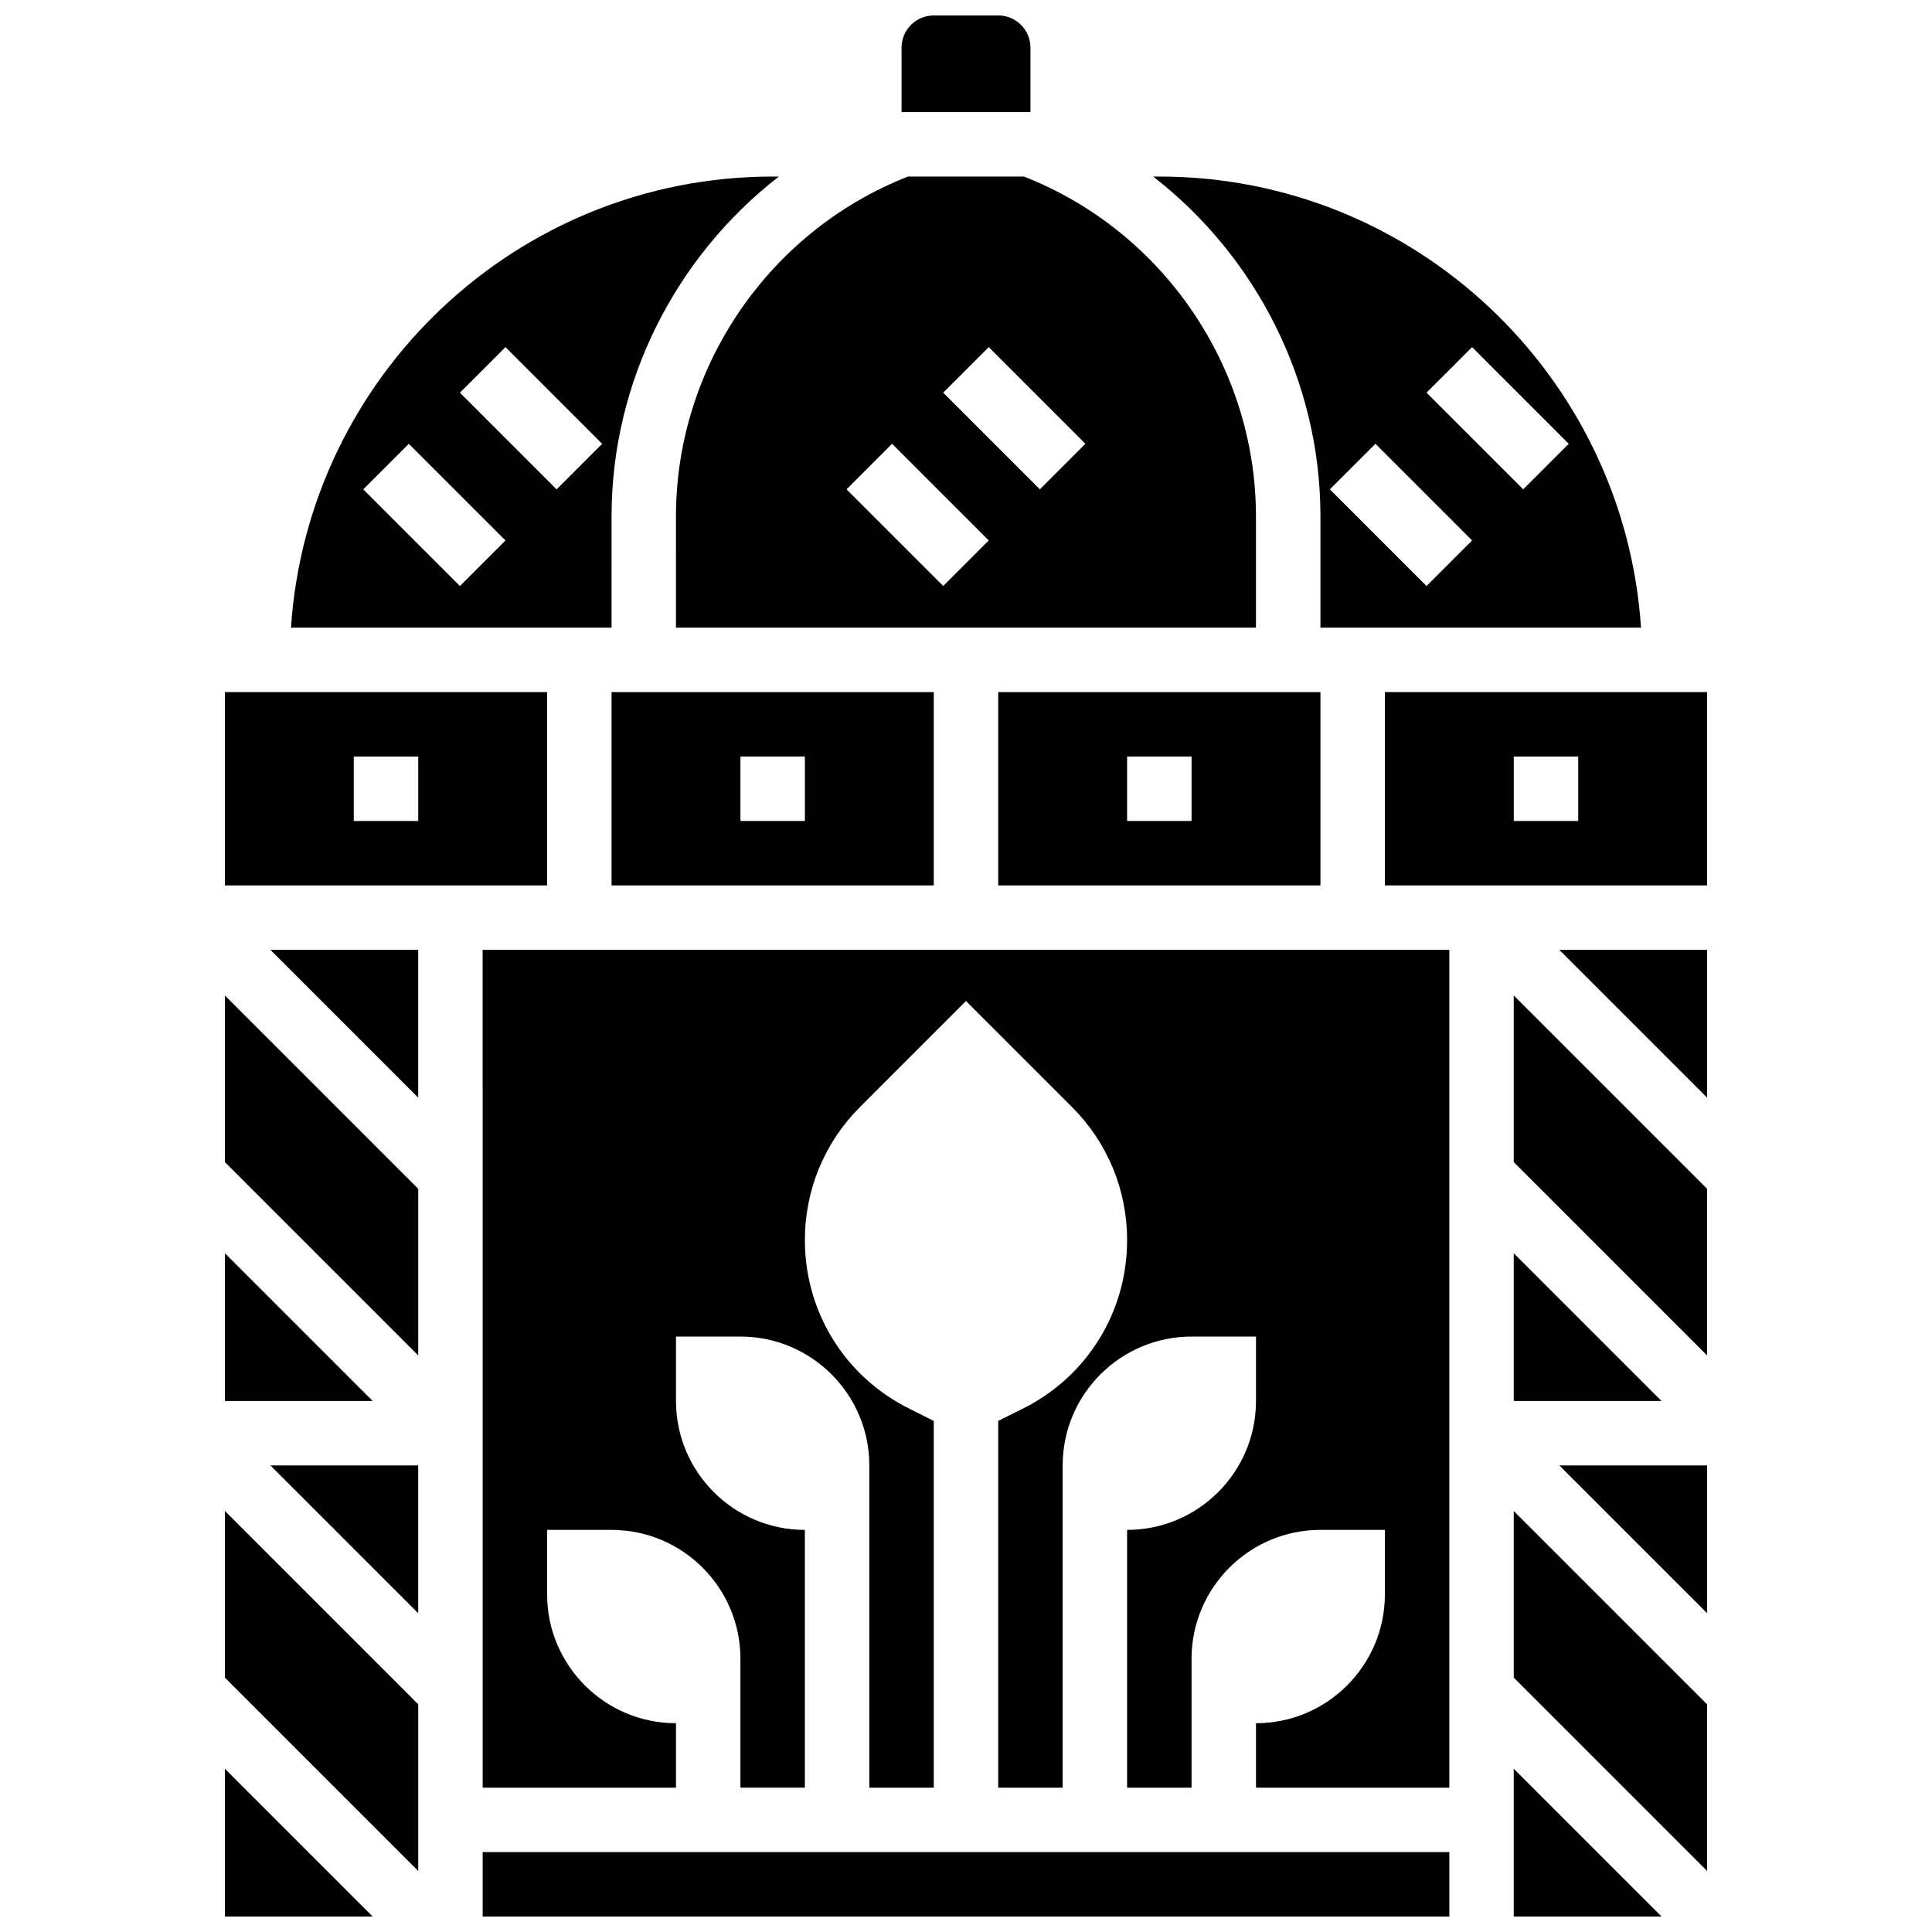 <?xml version="1.0" encoding="UTF-8"?>
<!-- Uploaded to: ICON Repo, www.iconrepo.com, Generator: ICON Repo Mixer Tools -->
<svg width="800px" height="800px" version="1.1" viewBox="144 144 512 512" xmlns="http://www.w3.org/2000/svg">
 <defs>
  <clipPath id="d">
   <path d="m382 148.09h36v25.906h-36z"/>
  </clipPath>
  <clipPath id="c">
   <path d="m203 612h40v39.902h-40z"/>
  </clipPath>
  <clipPath id="b">
   <path d="m545 612h40v39.902h-40z"/>
  </clipPath>
  <clipPath id="a">
   <path d="m271 634h258v17.902h-258z"/>
  </clipPath>
 </defs>
 <g clip-path="url(#d)">
  <path d="m417.08 156.63c0-4.715-3.824-8.539-8.539-8.539h-17.078c-4.715 0-8.539 3.824-8.539 8.539v17.078h34.156z"/>
 </g>
 <path d="m203.6 476.12v39.16h39.16z"/>
 <g clip-path="url(#c)">
  <path d="m203.6 651.9h39.16l-39.16-39.16z"/>
 </g>
 <path d="m203.6 588.59 51.234 51.234v-44.164l-51.234-51.234z"/>
 <path d="m306.07 280.83c0-35.66 16.977-68.809 44.328-90.039h-1.633c-67.738 0-123.23 52.902-127.65 119.55h84.953zm-40.191 18.469-25.617-25.617 12.074-12.074 25.617 25.617zm25.617-25.617-25.617-25.617 12.074-12.074 25.617 25.617z"/>
 <path d="m254.83 571.52v-39.16h-39.16z"/>
 <path d="m306.07 378.65h85.391v-51.234l-85.391-0.004zm34.156-34.16h17.078v17.078h-17.078z"/>
 <path d="m323.14 310.34h153.7v-29.512c0-39.621-24.66-75.613-61.48-90.035h-30.742c-36.816 14.422-61.48 50.414-61.48 90.039zm82.891-74.348 25.617 25.617-12.074 12.074-25.617-25.617zm-25.617 25.617 25.617 25.617-12.074 12.074-25.617-25.617z"/>
 <path d="m493.93 280.83v29.508h84.957c-4.426-66.645-59.914-119.55-127.65-119.55h-1.633c27.352 21.23 44.328 54.379 44.328 90.039zm40.191-44.84 25.617 25.617-12.074 12.074-25.617-25.617zm-25.617 25.617 25.617 25.617-12.074 12.074-25.617-25.617z"/>
 <path d="m203.6 451.97 51.234 51.234v-44.164l-51.234-51.234z"/>
 <path d="m408.54 378.65h85.391v-51.234l-85.391-0.004zm34.156-34.16h17.078v17.078h-17.078z"/>
 <path d="m288.99 327.41h-85.391v51.234h85.391zm-34.156 34.16h-17.078v-17.078h17.078z"/>
 <path d="m545.16 451.97 51.234 51.234v-44.164l-51.234-51.234z"/>
 <path d="m545.16 476.12v39.16h39.16z"/>
 <path d="m511.01 327.41v51.234h85.391v-51.234zm51.234 34.16h-17.078v-17.078h17.078z"/>
 <path d="m596.4 434.89v-39.16h-39.16z"/>
 <path d="m596.4 571.52v-39.16h-39.16z"/>
 <path d="m545.16 588.59 51.234 51.234v-44.164l-51.234-51.234z"/>
 <g clip-path="url(#b)">
  <path d="m545.16 651.9h39.16l-39.16-39.16z"/>
 </g>
 <path d="m254.83 434.89v-39.16h-39.16z"/>
 <g clip-path="url(#a)">
  <path d="m271.91 634.82h256.18v17.078h-256.18z"/>
 </g>
 <path d="m271.91 617.75h51.234v-17.078c-18.836 0-34.156-15.32-34.156-34.156v-17.078h17.078c18.836 0 34.156 15.32 34.156 34.156v34.156h17.078v-68.312c-18.836 0-34.156-15.32-34.156-34.156v-17.078h17.078c18.836 0 34.156 15.32 34.156 34.156v85.391h17.078l0.004-97.191-6.574-3.289c-17.012-8.504-27.582-25.609-27.582-44.625 0-13.34 5.191-25.863 14.617-35.293l28.078-28.074 28.078 28.078c9.426 9.426 14.617 21.953 14.617 35.289 0 19.023-10.57 36.121-27.582 44.633l-6.574 3.281v97.191h17.078v-85.391c0-18.836 15.32-34.156 34.156-34.156h17.078v17.078c0 18.836-15.32 34.156-34.156 34.156v68.312h17.078v-34.156c0-18.836 15.32-34.156 34.156-34.156h17.078v17.078c0 18.836-15.32 34.156-34.156 34.156v17.078h51.234v-222.02h-256.18z"/>
</svg>